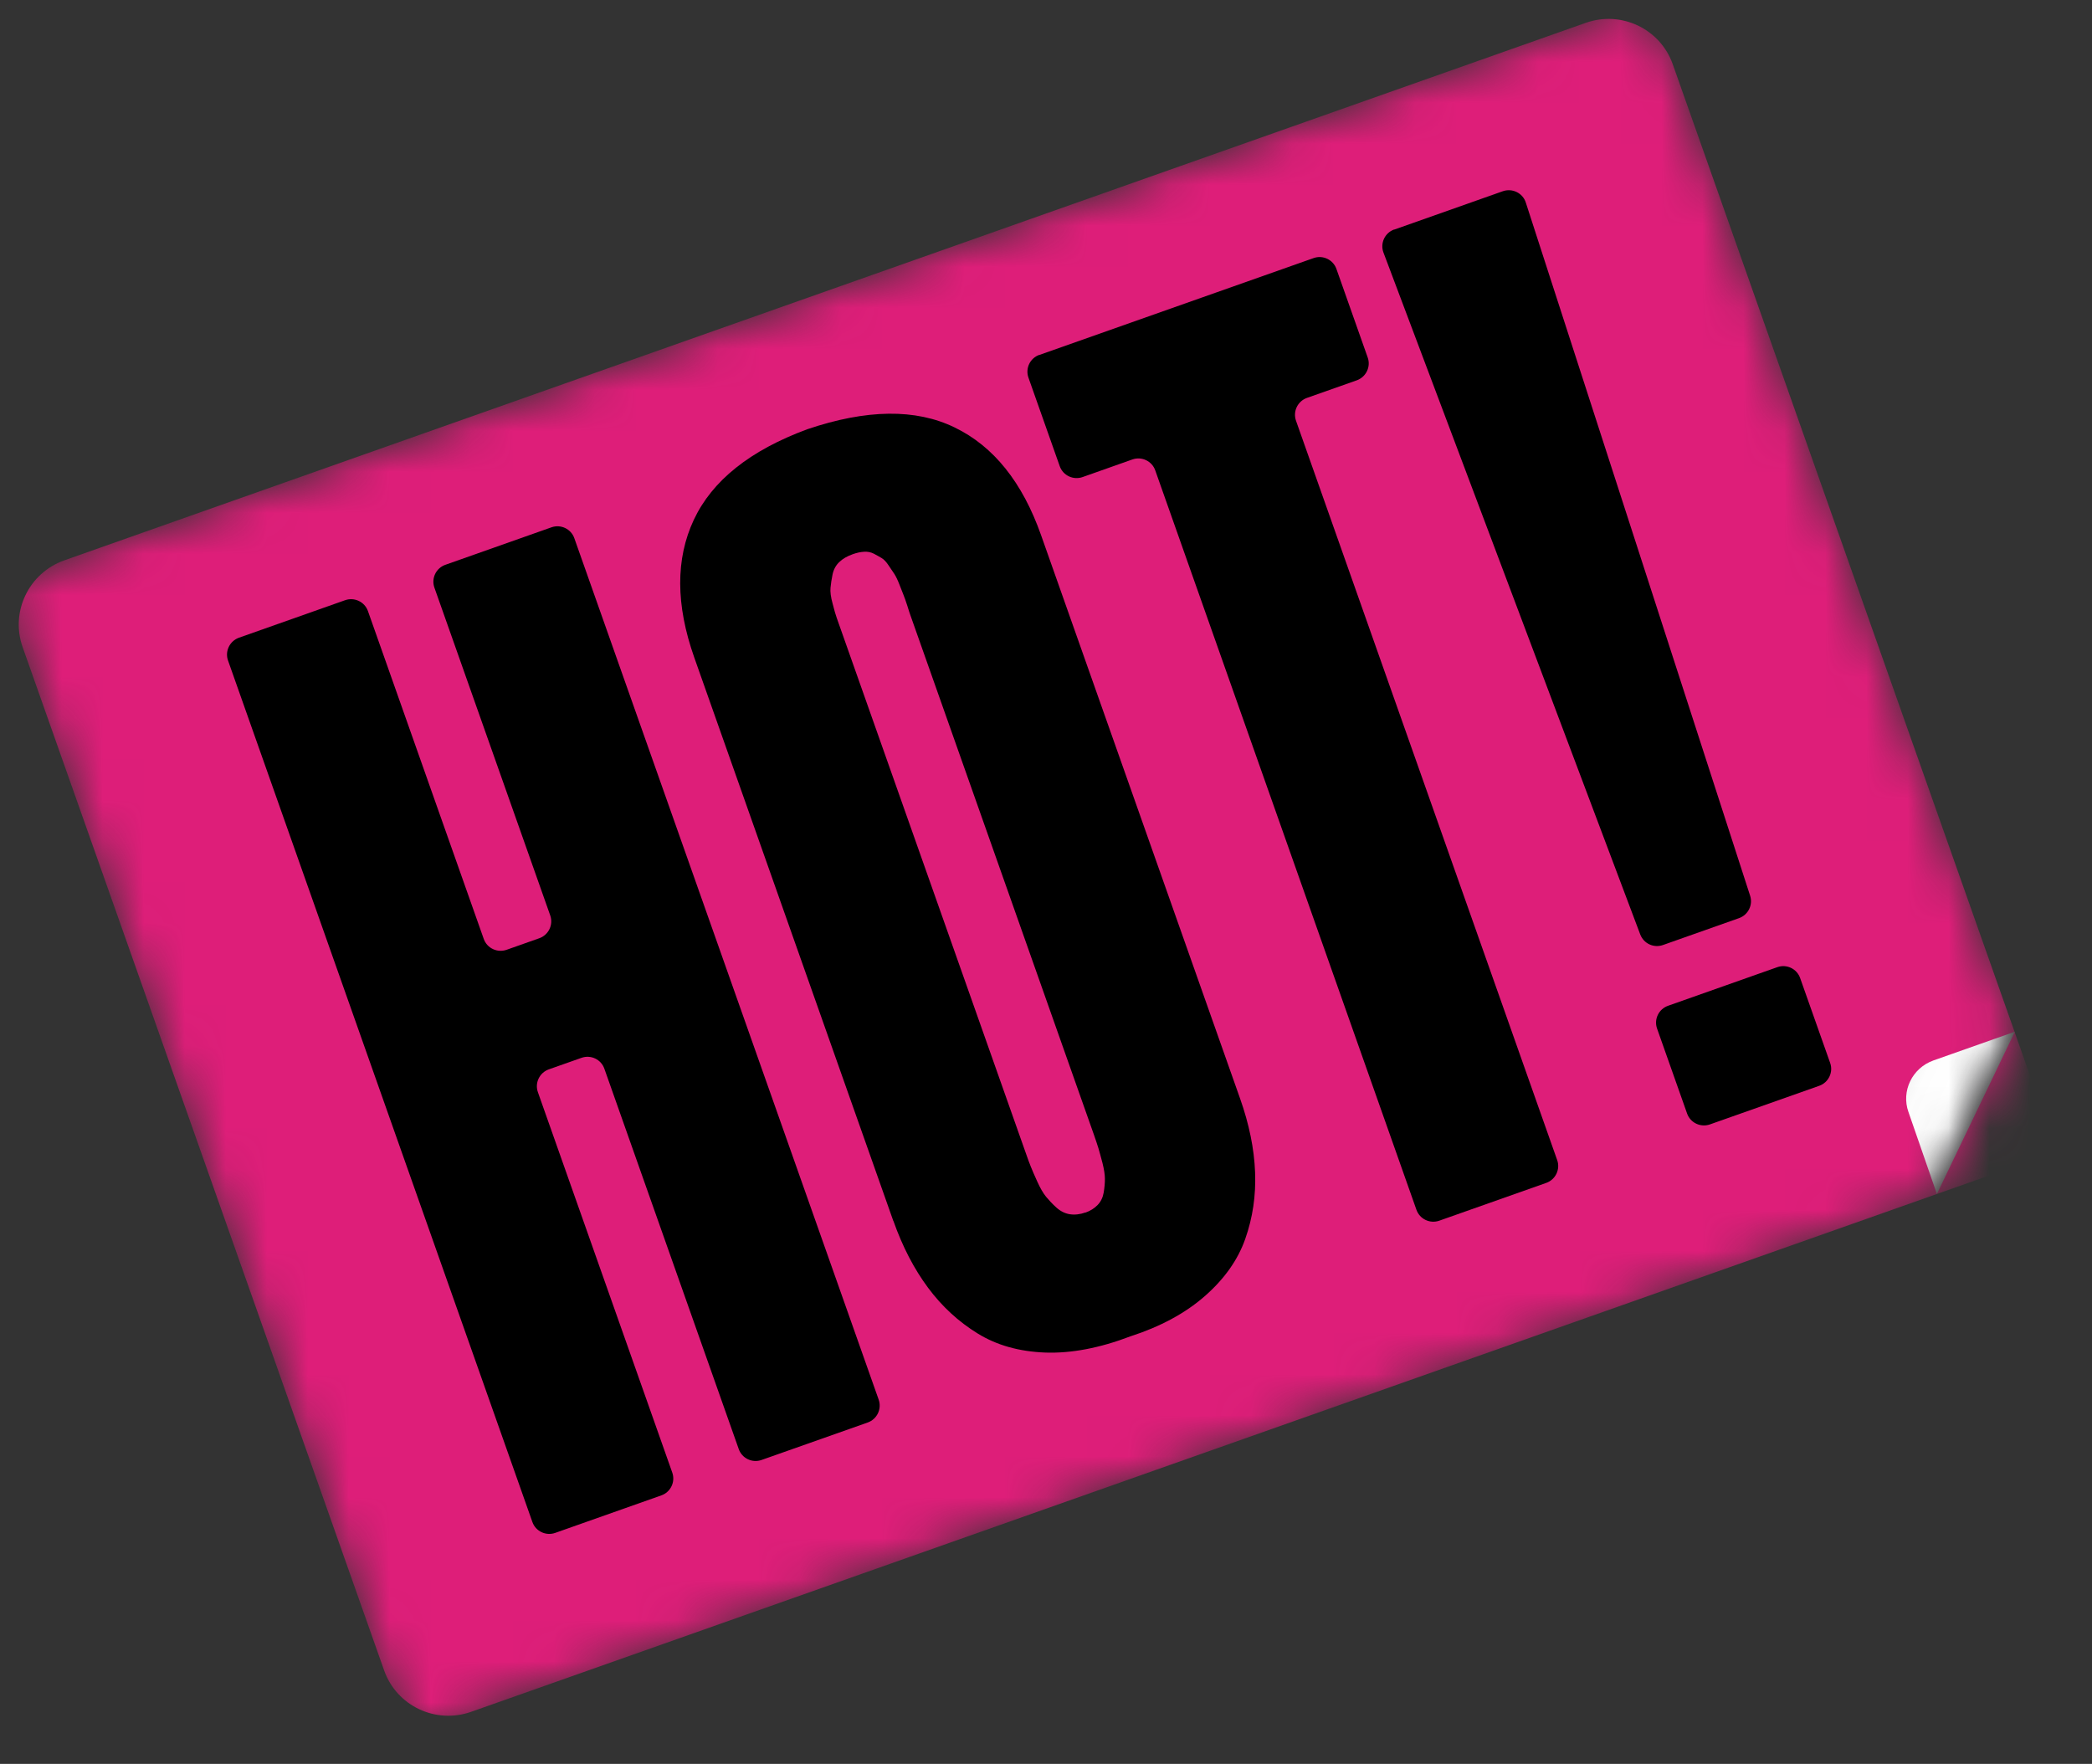 <svg width="51" height="43" viewBox="0 0 51 43" fill="none" xmlns="http://www.w3.org/2000/svg">
<rect x="0" y="0" width="51" height="43" fill="#333333" stroke="none"/>
<g id="Hot_sticker">
<mask id="mask0_601_155" style="mask-type:luminance" maskUnits="userSpaceOnUse" x="0" y="0" width="50" height="43">
<g id="clippath">
<path id="Vector" d="M47.219 29.108L10.505 42.078C10.181 42.192 9.824 42.022 9.71 41.7L0.207 14.8C0.093 14.477 0.264 14.121 0.588 14.006L39.636 0.212C39.96 0.097 40.317 0.267 40.431 0.59L49.109 25.155L47.216 29.108L47.219 29.108Z" fill="white"/>
</g>
</mask>
<g mask="url(#mask0_601_155)">
<g id="Group">
<g id="Group_2">
<path id="Vector_2" d="M38.658 0.557L1.569 13.66C0.702 13.966 0.247 14.914 0.552 15.776L9.365 40.723C9.67 41.586 10.619 42.037 11.486 41.731L48.575 28.628C49.441 28.322 49.897 27.375 49.592 26.512L40.779 1.565C40.474 0.702 39.524 0.251 38.658 0.557Z" fill="#DE1E79"/>
<g id="Group_3">
<path id="Vector_3" d="M13.113 26.625L16.389 35.899C16.469 36.125 16.35 36.375 16.122 36.455L13.536 37.369C13.308 37.449 13.058 37.33 12.979 37.104L5.559 16.102C5.479 15.876 5.599 15.627 5.826 15.546L8.413 14.632C8.64 14.552 8.89 14.671 8.97 14.897L11.793 22.889C11.873 23.116 12.123 23.234 12.351 23.154L13.146 22.873C13.374 22.793 13.494 22.543 13.414 22.317L10.59 14.325C10.51 14.098 10.63 13.849 10.857 13.769L13.444 12.855C13.671 12.775 13.921 12.893 14.001 13.12L21.421 34.121C21.501 34.348 21.381 34.597 21.154 34.678L18.567 35.591C18.339 35.672 18.09 35.553 18.01 35.327L14.733 26.052C14.653 25.826 14.404 25.707 14.176 25.788L13.38 26.069C13.153 26.149 13.033 26.398 13.113 26.625Z" fill="black"/>
<path id="Vector_4" d="M21.778 29.765L16.926 16.031C16.471 14.743 16.468 13.623 16.915 12.67C17.364 11.715 18.284 10.98 19.681 10.464C21.129 9.974 22.326 9.959 23.276 10.422C24.226 10.883 24.925 11.759 25.379 13.044L30.231 26.779C30.453 27.407 30.575 28.004 30.597 28.575C30.62 29.146 30.539 29.687 30.357 30.204C30.175 30.72 29.844 31.184 29.367 31.601C28.891 32.017 28.286 32.342 27.56 32.577C26.808 32.864 26.113 32.995 25.482 32.973C24.849 32.949 24.3 32.796 23.834 32.508C23.368 32.221 22.965 31.851 22.624 31.392C22.283 30.933 22.002 30.392 21.78 29.764L21.778 29.765ZM26.46 29.562C26.582 29.519 26.684 29.454 26.761 29.373C26.838 29.292 26.886 29.192 26.907 29.07C26.926 28.952 26.937 28.84 26.936 28.738C26.936 28.637 26.916 28.507 26.877 28.352C26.837 28.194 26.802 28.076 26.779 27.995C26.753 27.912 26.717 27.8 26.667 27.659L22.195 15C22.181 14.96 22.154 14.884 22.119 14.766C22.081 14.649 22.05 14.561 22.026 14.503C22.002 14.444 21.969 14.36 21.926 14.248C21.883 14.136 21.841 14.052 21.805 13.995C21.766 13.939 21.719 13.869 21.663 13.784C21.607 13.699 21.551 13.639 21.494 13.605C21.438 13.571 21.374 13.536 21.303 13.498C21.233 13.462 21.153 13.445 21.066 13.451C20.981 13.455 20.889 13.475 20.79 13.51C20.653 13.558 20.542 13.623 20.458 13.704C20.375 13.784 20.321 13.886 20.296 14.006C20.272 14.126 20.255 14.234 20.247 14.329C20.237 14.425 20.253 14.553 20.298 14.715C20.339 14.879 20.374 14.994 20.398 15.062L25.008 28.111C25.058 28.253 25.098 28.366 25.133 28.449C25.166 28.533 25.218 28.651 25.289 28.808C25.36 28.964 25.429 29.086 25.502 29.175C25.574 29.261 25.657 29.352 25.755 29.439C25.854 29.528 25.962 29.582 26.081 29.601C26.199 29.619 26.328 29.606 26.465 29.557L26.46 29.562Z" fill="black"/>
<path id="Vector_5" d="M25.346 8.65L32.023 6.292C32.25 6.211 32.5 6.33 32.58 6.556L33.343 8.716C33.423 8.942 33.303 9.191 33.075 9.272L31.862 9.7C31.634 9.781 31.515 10.03 31.595 10.257L37.962 28.281C38.042 28.507 37.922 28.757 37.695 28.837L35.088 29.758C34.861 29.838 34.611 29.72 34.531 29.493L28.163 11.466C28.083 11.239 27.833 11.121 27.605 11.201L26.392 11.63C26.164 11.71 25.915 11.591 25.835 11.365L25.072 9.206C24.992 8.979 25.111 8.73 25.339 8.65L25.346 8.65Z" fill="black"/>
<path id="Vector_6" d="M33.99 5.597L36.636 4.662C36.866 4.581 37.121 4.704 37.196 4.935L42.666 21.838C42.738 22.061 42.619 22.303 42.394 22.383L40.541 23.038C40.316 23.117 40.072 23.003 39.987 22.781L33.727 6.157C33.641 5.93 33.761 5.674 33.991 5.593L33.99 5.597ZM41.129 27.146L40.397 25.075C40.317 24.848 40.437 24.599 40.665 24.519L43.328 23.578C43.555 23.497 43.805 23.616 43.885 23.843L44.617 25.914C44.697 26.14 44.577 26.39 44.35 26.47L41.686 27.411C41.459 27.491 41.209 27.373 41.129 27.146Z" fill="black"/>
</g>
</g>
</g>
<path id="Vector_7" d="M47.134 25.852L49.12 25.151L47.219 29.108L46.525 27.108C46.344 26.596 46.619 26.034 47.134 25.852Z" fill="url(#paint0_linear_601_155)"/>
</g>
</g>
<defs>
<linearGradient id="paint0_linear_601_155" x1="46.543" y1="26.38" x2="48.261" y2="27.179" gradientUnits="userSpaceOnUse">
<stop stop-color="#F6F6F6"/>
<stop offset="0.15" stop-color="#FDFDFD"/>
<stop offset="0.55" stop-color="white"/>
<stop offset="0.63" stop-color="#FAFAFA"/>
<stop offset="0.71" stop-color="#EEEEEE"/>
<stop offset="0.79" stop-color="#D9D9DA"/>
<stop offset="0.87" stop-color="#BDBDBE"/>
<stop offset="0.95" stop-color="#98989A"/>
<stop offset="1" stop-color="#7B7B7E"/>
</linearGradient>
</defs>
</svg>
